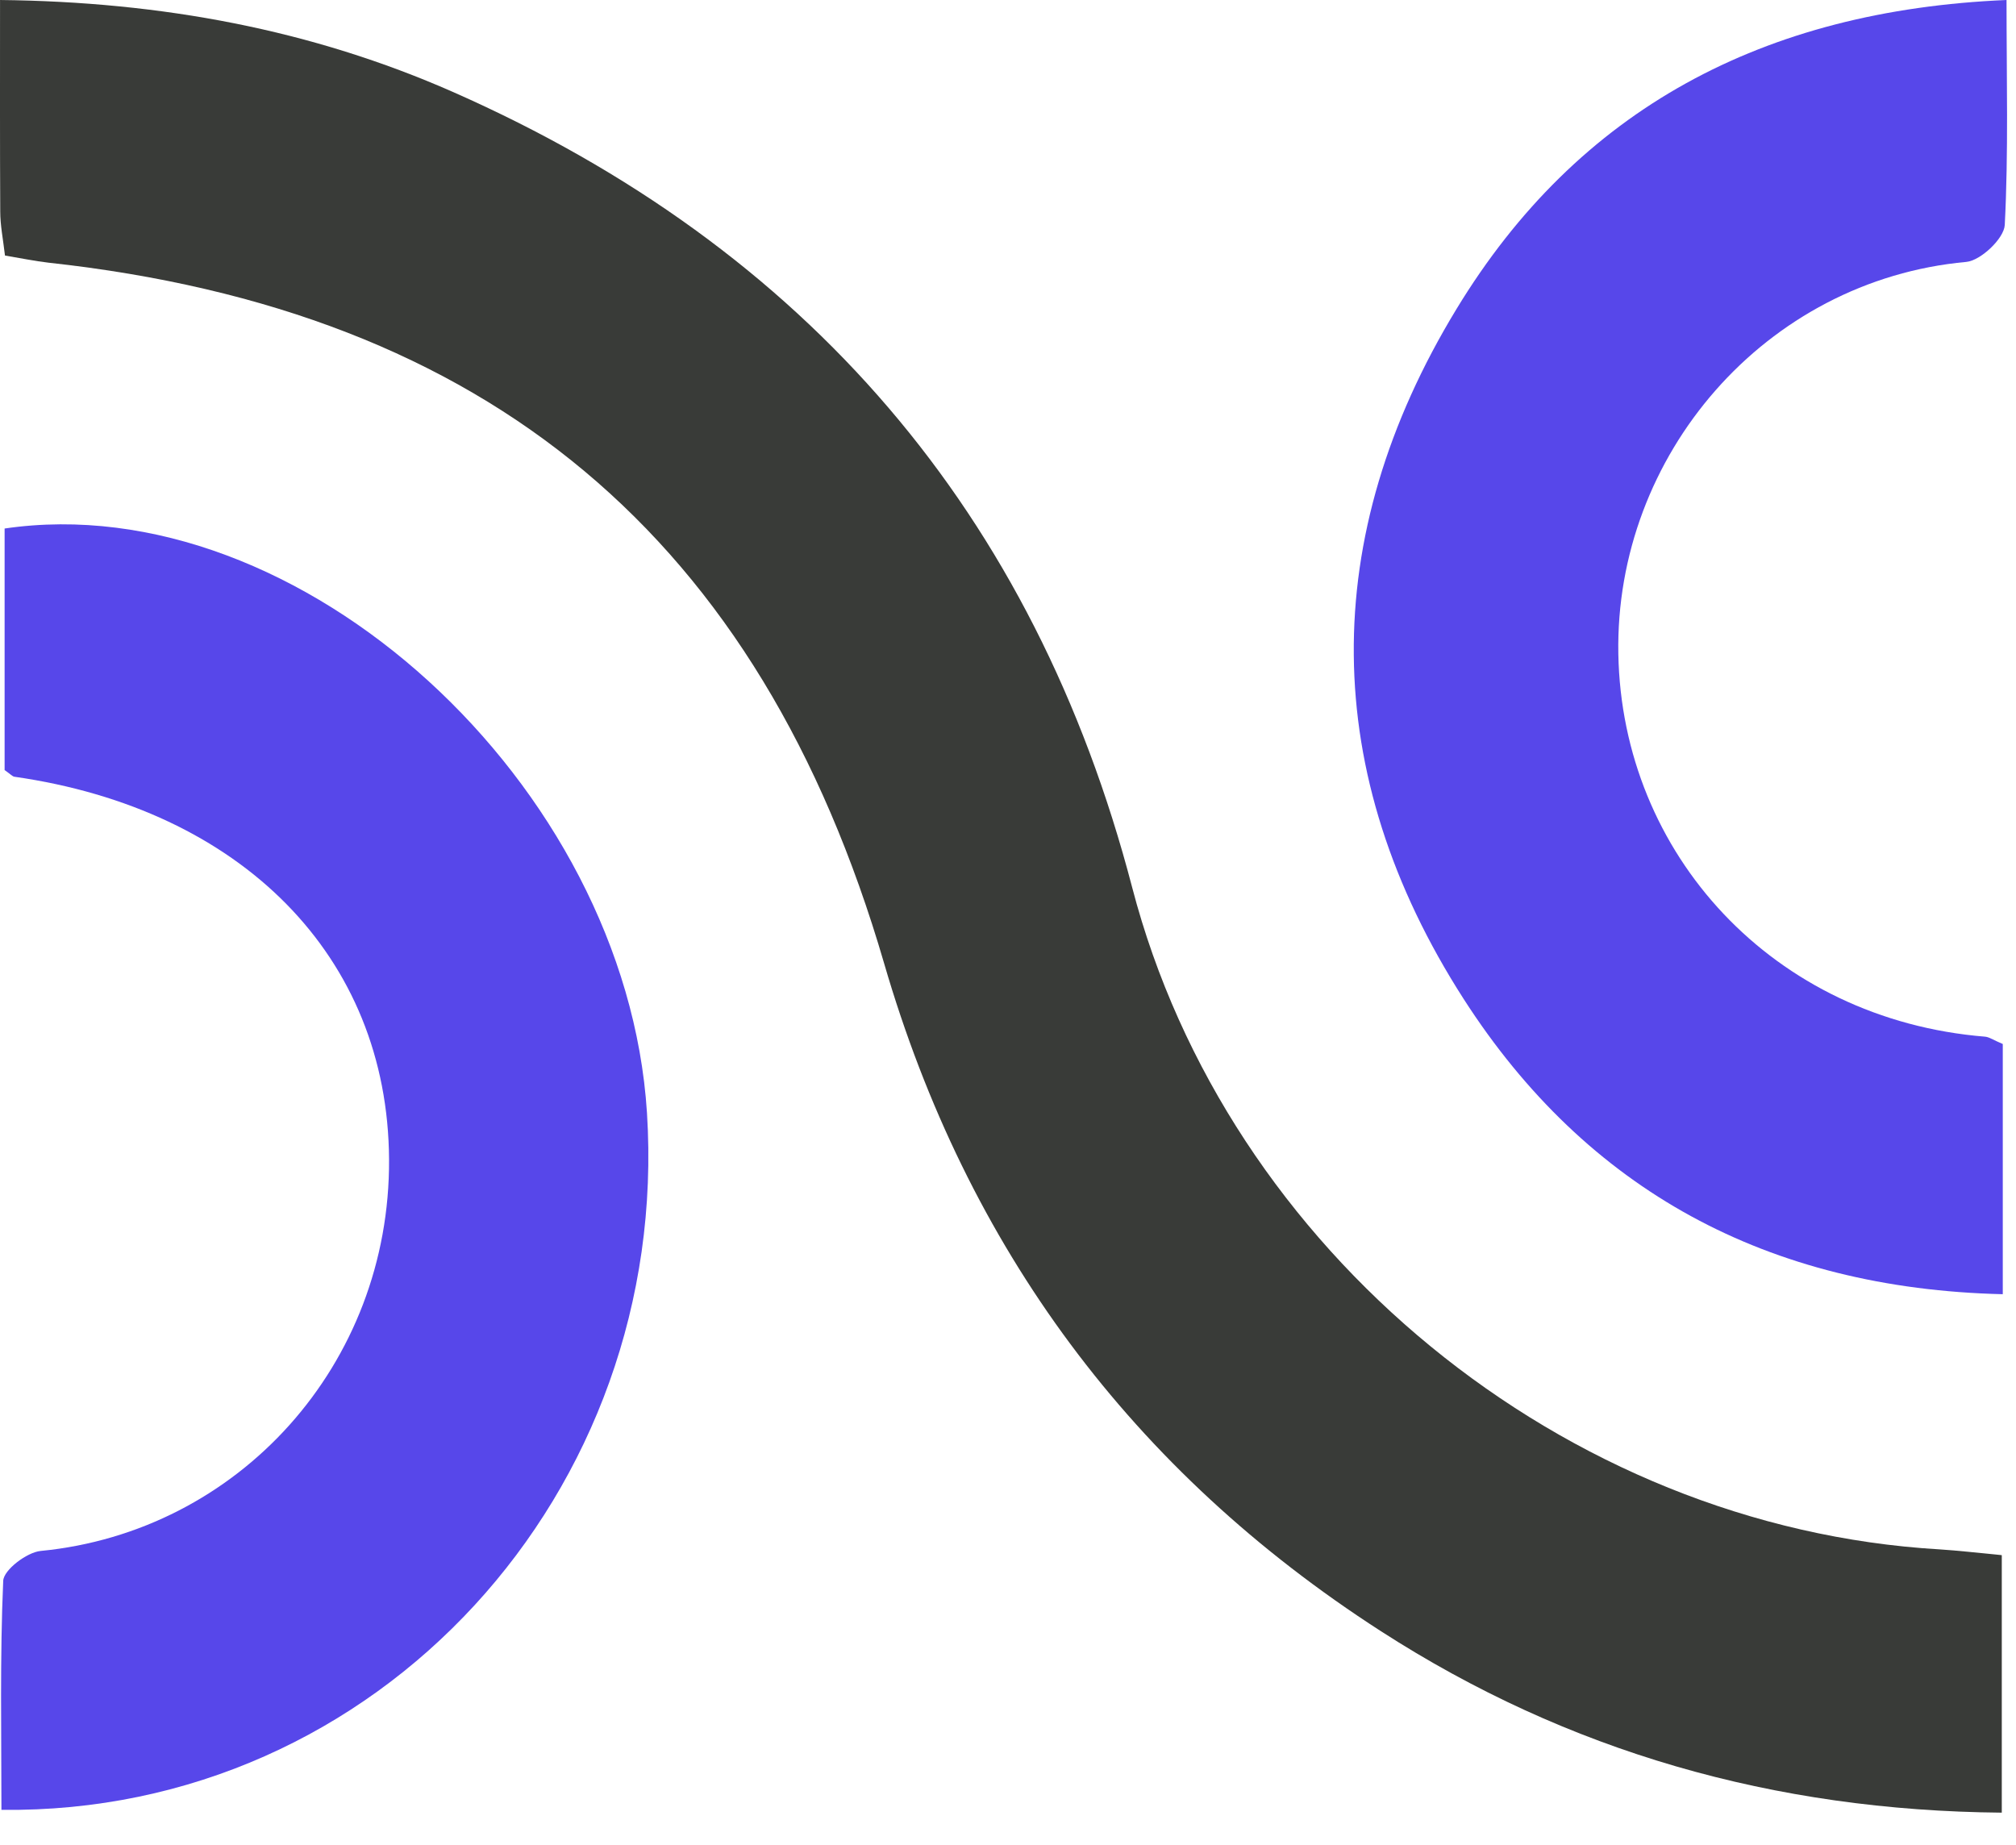 <svg width="59" height="54" viewBox="0 0 59 54" fill="none" xmlns="http://www.w3.org/2000/svg">
<path d="M58.584 45.519V53.05C51.916 52.992 45.885 51.266 40.41 47.737C33.14 43.051 28.302 36.533 25.875 28.196C22.242 15.723 14.276 9.09 1.421 7.688C1.021 7.641 0.627 7.56 0.146 7.479C0.088 6.987 0.007 6.587 0.007 6.193C-0.004 4.194 0.001 2.196 0.001 0C4.74 0.052 9.12 0.869 13.262 2.694C23.604 7.259 30.272 15.011 33.134 25.972C35.909 36.608 45.781 44.702 56.765 45.345C57.31 45.38 57.854 45.443 58.578 45.513L58.584 45.519Z" fill="#393B38"/>
<path d="M58.613 30.554V37.877C51.736 37.715 46.435 34.836 42.837 29.239C38.602 22.646 38.562 15.723 42.629 9.038C46.186 3.186 51.614 0.301 58.723 0C58.723 2.323 58.781 4.461 58.671 6.587C58.648 6.981 57.97 7.624 57.547 7.665C51.655 8.203 47.258 13.331 47.362 19.136C47.466 24.993 51.892 29.836 58.097 30.34C58.225 30.352 58.346 30.444 58.613 30.554Z" fill="#5747EA"/>
<path d="M0.135 22.541V15.468C8.767 14.199 18.32 22.947 18.934 32.564C19.641 43.658 11.073 53.107 0.042 52.968C0.042 50.744 -0.004 48.502 0.094 46.265C0.106 45.947 0.784 45.431 1.189 45.391C6.983 44.829 11.42 39.939 11.386 33.931C11.351 27.981 7.058 23.683 0.425 22.733C0.367 22.727 0.314 22.663 0.141 22.541H0.135Z" fill="#5747EA"/>
</svg>
